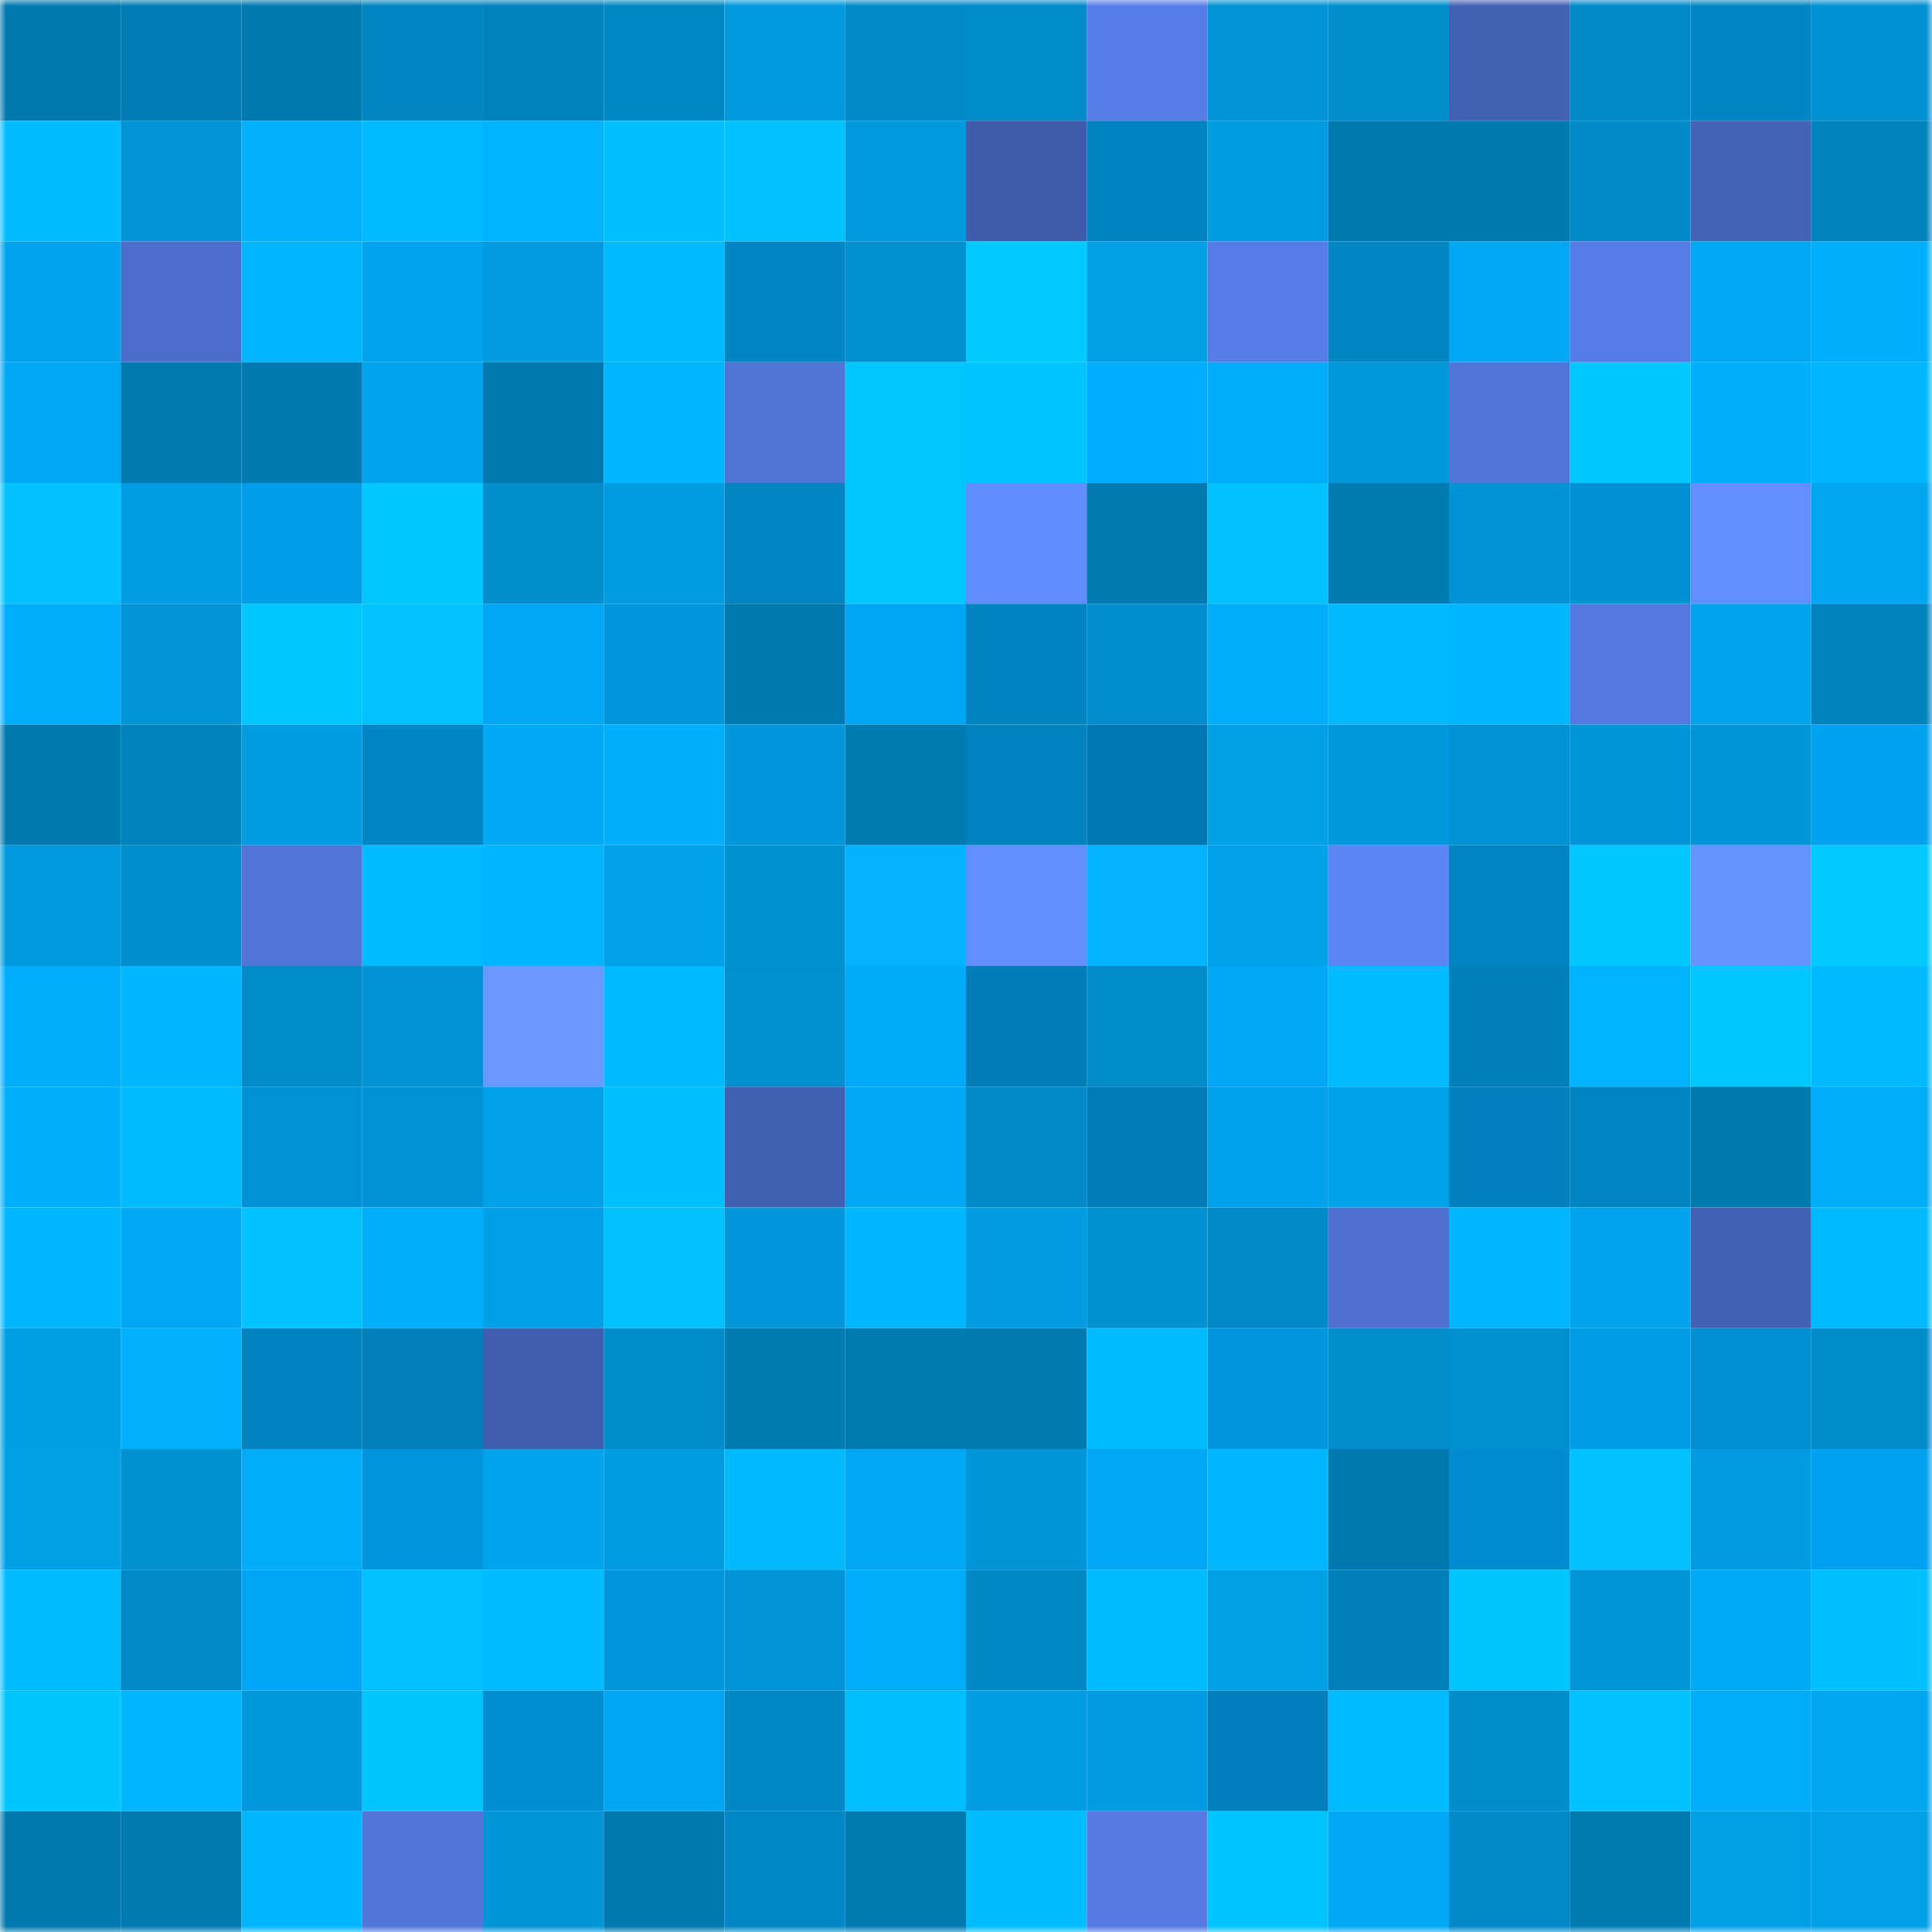 <svg viewBox="0 0 160 160" fill="none" role="img" xmlns="http://www.w3.org/2000/svg" width="240" height="240" name="ens%2C3504.eth"><mask id="107791347" mask-type="alpha" maskUnits="userSpaceOnUse" x="0" y="0" width="160" height="160"><rect width="160" height="160" fill="#FFFFFF"></rect></mask><g mask="url(#107791347)"><rect x="0" y="0" width="10" height="10" fill="#0079af"></rect><rect x="10" y="0" width="10" height="10" fill="#007db4"></rect><rect x="20" y="0" width="10" height="10" fill="#0079af"></rect><rect x="30" y="0" width="10" height="10" fill="#0086c2"></rect><rect x="40" y="0" width="10" height="10" fill="#0082bc"></rect><rect x="50" y="0" width="10" height="10" fill="#0088c5"></rect><rect x="60" y="0" width="10" height="10" fill="#0099dd"></rect><rect x="70" y="0" width="10" height="10" fill="#008ac7"></rect><rect x="80" y="0" width="10" height="10" fill="#008bc9"></rect><rect x="90" y="0" width="10" height="10" fill="#567de7"></rect><rect x="100" y="0" width="10" height="10" fill="#0093d5"></rect><rect x="110" y="0" width="10" height="10" fill="#008ecd"></rect><rect x="120" y="0" width="10" height="10" fill="#4361b3"></rect><rect x="130" y="0" width="10" height="10" fill="#008ac8"></rect><rect x="140" y="0" width="10" height="10" fill="#0087c3"></rect><rect x="150" y="0" width="10" height="10" fill="#0091d2"></rect><rect x="0" y="10" width="10" height="10" fill="#00bdff"></rect><rect x="10" y="10" width="10" height="10" fill="#0093d5"></rect><rect x="20" y="10" width="10" height="10" fill="#00b1ff"></rect><rect x="30" y="10" width="10" height="10" fill="#00bbff"></rect><rect x="40" y="10" width="10" height="10" fill="#00b3ff"></rect><rect x="50" y="10" width="10" height="10" fill="#00bfff"></rect><rect x="60" y="10" width="10" height="10" fill="#00c2ff"></rect><rect x="70" y="10" width="10" height="10" fill="#0099dd"></rect><rect x="80" y="10" width="10" height="10" fill="#3f5caa"></rect><rect x="90" y="10" width="10" height="10" fill="#0084bf"></rect><rect x="100" y="10" width="10" height="10" fill="#009ce1"></rect><rect x="110" y="10" width="10" height="10" fill="#0079b0"></rect><rect x="120" y="10" width="10" height="10" fill="#0079af"></rect><rect x="130" y="10" width="10" height="10" fill="#008ac8"></rect><rect x="140" y="10" width="10" height="10" fill="#4463b6"></rect><rect x="150" y="10" width="10" height="10" fill="#0082bc"></rect><rect x="0" y="20" width="10" height="10" fill="#00a3ec"></rect><rect x="10" y="20" width="10" height="10" fill="#4c6eca"></rect><rect x="20" y="20" width="10" height="10" fill="#00b5ff"></rect><rect x="30" y="20" width="10" height="10" fill="#00a4ee"></rect><rect x="40" y="20" width="10" height="10" fill="#009ade"></rect><rect x="50" y="20" width="10" height="10" fill="#00baff"></rect><rect x="60" y="20" width="10" height="10" fill="#0086c2"></rect><rect x="70" y="20" width="10" height="10" fill="#008fcf"></rect><rect x="80" y="20" width="10" height="10" fill="#00c9ff"></rect><rect x="90" y="20" width="10" height="10" fill="#00a0e7"></rect><rect x="100" y="20" width="10" height="10" fill="#567de7"></rect><rect x="110" y="20" width="10" height="10" fill="#0086c2"></rect><rect x="120" y="20" width="10" height="10" fill="#00a7f2"></rect><rect x="130" y="20" width="10" height="10" fill="#557ce5"></rect><rect x="140" y="20" width="10" height="10" fill="#00a7f2"></rect><rect x="150" y="20" width="10" height="10" fill="#00b0fe"></rect><rect x="0" y="30" width="10" height="10" fill="#00a7f6"></rect><rect x="10" y="30" width="10" height="10" fill="#007ab1"></rect><rect x="20" y="30" width="10" height="10" fill="#0079b0"></rect><rect x="30" y="30" width="10" height="10" fill="#00a4ee"></rect><rect x="40" y="30" width="10" height="10" fill="#0079af"></rect><rect x="50" y="30" width="10" height="10" fill="#00b5ff"></rect><rect x="60" y="30" width="10" height="10" fill="#5074d5"></rect><rect x="70" y="30" width="10" height="10" fill="#00c6ff"></rect><rect x="80" y="30" width="10" height="10" fill="#00c4ff"></rect><rect x="90" y="30" width="10" height="10" fill="#00aeff"></rect><rect x="100" y="30" width="10" height="10" fill="#00acf9"></rect><rect x="110" y="30" width="10" height="10" fill="#0098dc"></rect><rect x="120" y="30" width="10" height="10" fill="#5176da"></rect><rect x="130" y="30" width="10" height="10" fill="#00c7ff"></rect><rect x="140" y="30" width="10" height="10" fill="#00b0ff"></rect><rect x="150" y="30" width="10" height="10" fill="#00b5ff"></rect><rect x="0" y="40" width="10" height="10" fill="#00c2ff"></rect><rect x="10" y="40" width="10" height="10" fill="#009de4"></rect><rect x="20" y="40" width="10" height="10" fill="#009eea"></rect><rect x="30" y="40" width="10" height="10" fill="#00c8ff"></rect><rect x="40" y="40" width="10" height="10" fill="#008ecd"></rect><rect x="50" y="40" width="10" height="10" fill="#009ce2"></rect><rect x="60" y="40" width="10" height="10" fill="#0085c0"></rect><rect x="70" y="40" width="10" height="10" fill="#00c6ff"></rect><rect x="80" y="40" width="10" height="10" fill="#618dff"></rect><rect x="90" y="40" width="10" height="10" fill="#007ab1"></rect><rect x="100" y="40" width="10" height="10" fill="#00c2ff"></rect><rect x="110" y="40" width="10" height="10" fill="#007cb3"></rect><rect x="120" y="40" width="10" height="10" fill="#0092d3"></rect><rect x="130" y="40" width="10" height="10" fill="#008fd0"></rect><rect x="140" y="40" width="10" height="10" fill="#628eff"></rect><rect x="150" y="40" width="10" height="10" fill="#00a6f0"></rect><rect x="0" y="50" width="10" height="10" fill="#00aefc"></rect><rect x="10" y="50" width="10" height="10" fill="#0093d5"></rect><rect x="20" y="50" width="10" height="10" fill="#00c7ff"></rect><rect x="30" y="50" width="10" height="10" fill="#00c3ff"></rect><rect x="40" y="50" width="10" height="10" fill="#00a8f3"></rect><rect x="50" y="50" width="10" height="10" fill="#0097db"></rect><rect x="60" y="50" width="10" height="10" fill="#0079af"></rect><rect x="70" y="50" width="10" height="10" fill="#00a5f3"></rect><rect x="80" y="50" width="10" height="10" fill="#0084bf"></rect><rect x="90" y="50" width="10" height="10" fill="#008ece"></rect><rect x="100" y="50" width="10" height="10" fill="#00adfb"></rect><rect x="110" y="50" width="10" height="10" fill="#00b9ff"></rect><rect x="120" y="50" width="10" height="10" fill="#00b6ff"></rect><rect x="130" y="50" width="10" height="10" fill="#5378de"></rect><rect x="140" y="50" width="10" height="10" fill="#00a4ed"></rect><rect x="150" y="50" width="10" height="10" fill="#0082bc"></rect><rect x="0" y="60" width="10" height="10" fill="#0079af"></rect><rect x="10" y="60" width="10" height="10" fill="#0082bc"></rect><rect x="20" y="60" width="10" height="10" fill="#009ce2"></rect><rect x="30" y="60" width="10" height="10" fill="#0086c6"></rect><rect x="40" y="60" width="10" height="10" fill="#00a9f5"></rect><rect x="50" y="60" width="10" height="10" fill="#00b0ff"></rect><rect x="60" y="60" width="10" height="10" fill="#0097db"></rect><rect x="70" y="60" width="10" height="10" fill="#007bb1"></rect><rect x="80" y="60" width="10" height="10" fill="#0083be"></rect><rect x="90" y="60" width="10" height="10" fill="#0078b1"></rect><rect x="100" y="60" width="10" height="10" fill="#009fe6"></rect><rect x="110" y="60" width="10" height="10" fill="#0098dc"></rect><rect x="120" y="60" width="10" height="10" fill="#0092d3"></rect><rect x="130" y="60" width="10" height="10" fill="#0095d7"></rect><rect x="140" y="60" width="10" height="10" fill="#0095d7"></rect><rect x="150" y="60" width="10" height="10" fill="#00a2f0"></rect><rect x="0" y="70" width="10" height="10" fill="#0099dd"></rect><rect x="10" y="70" width="10" height="10" fill="#008ece"></rect><rect x="20" y="70" width="10" height="10" fill="#5175d8"></rect><rect x="30" y="70" width="10" height="10" fill="#00bbff"></rect><rect x="40" y="70" width="10" height="10" fill="#00b5ff"></rect><rect x="50" y="70" width="10" height="10" fill="#00a1e9"></rect><rect x="60" y="70" width="10" height="10" fill="#0091d1"></rect><rect x="70" y="70" width="10" height="10" fill="#00b2ff"></rect><rect x="80" y="70" width="10" height="10" fill="#628eff"></rect><rect x="90" y="70" width="10" height="10" fill="#00b2ff"></rect><rect x="100" y="70" width="10" height="10" fill="#00a1e9"></rect><rect x="110" y="70" width="10" height="10" fill="#5b84f4"></rect><rect x="120" y="70" width="10" height="10" fill="#0085c1"></rect><rect x="130" y="70" width="10" height="10" fill="#00c7ff"></rect><rect x="140" y="70" width="10" height="10" fill="#6593ff"></rect><rect x="150" y="70" width="10" height="10" fill="#00c9ff"></rect><rect x="0" y="80" width="10" height="10" fill="#00adfa"></rect><rect x="10" y="80" width="10" height="10" fill="#00b7ff"></rect><rect x="20" y="80" width="10" height="10" fill="#008bc9"></rect><rect x="30" y="80" width="10" height="10" fill="#0093d4"></rect><rect x="40" y="80" width="10" height="10" fill="#6998ff"></rect><rect x="50" y="80" width="10" height="10" fill="#00baff"></rect><rect x="60" y="80" width="10" height="10" fill="#0090d0"></rect><rect x="70" y="80" width="10" height="10" fill="#00aafb"></rect><rect x="80" y="80" width="10" height="10" fill="#007db6"></rect><rect x="90" y="80" width="10" height="10" fill="#008cca"></rect><rect x="100" y="80" width="10" height="10" fill="#00a7f6"></rect><rect x="110" y="80" width="10" height="10" fill="#00bbff"></rect><rect x="120" y="80" width="10" height="10" fill="#0080b9"></rect><rect x="130" y="80" width="10" height="10" fill="#00b3ff"></rect><rect x="140" y="80" width="10" height="10" fill="#00c8ff"></rect><rect x="150" y="80" width="10" height="10" fill="#00baff"></rect><rect x="0" y="90" width="10" height="10" fill="#00affe"></rect><rect x="10" y="90" width="10" height="10" fill="#00bcff"></rect><rect x="20" y="90" width="10" height="10" fill="#0092d4"></rect><rect x="30" y="90" width="10" height="10" fill="#0093d4"></rect><rect x="40" y="90" width="10" height="10" fill="#00a1e9"></rect><rect x="50" y="90" width="10" height="10" fill="#00bfff"></rect><rect x="60" y="90" width="10" height="10" fill="#4260b2"></rect><rect x="70" y="90" width="10" height="10" fill="#00a8f3"></rect><rect x="80" y="90" width="10" height="10" fill="#008ac8"></rect><rect x="90" y="90" width="10" height="10" fill="#007db8"></rect><rect x="100" y="90" width="10" height="10" fill="#00a2eb"></rect><rect x="110" y="90" width="10" height="10" fill="#00a2ea"></rect><rect x="120" y="90" width="10" height="10" fill="#0081be"></rect><rect x="130" y="90" width="10" height="10" fill="#0085c1"></rect><rect x="140" y="90" width="10" height="10" fill="#0079af"></rect><rect x="150" y="90" width="10" height="10" fill="#00abf7"></rect><rect x="0" y="100" width="10" height="10" fill="#00b7ff"></rect><rect x="10" y="100" width="10" height="10" fill="#00a7f2"></rect><rect x="20" y="100" width="10" height="10" fill="#00c2ff"></rect><rect x="30" y="100" width="10" height="10" fill="#00aefc"></rect><rect x="40" y="100" width="10" height="10" fill="#00a0e8"></rect><rect x="50" y="100" width="10" height="10" fill="#00c1ff"></rect><rect x="60" y="100" width="10" height="10" fill="#0096d9"></rect><rect x="70" y="100" width="10" height="10" fill="#00b7ff"></rect><rect x="80" y="100" width="10" height="10" fill="#009be0"></rect><rect x="90" y="100" width="10" height="10" fill="#0091d1"></rect><rect x="100" y="100" width="10" height="10" fill="#0089c7"></rect><rect x="110" y="100" width="10" height="10" fill="#4e71d0"></rect><rect x="120" y="100" width="10" height="10" fill="#00b5ff"></rect><rect x="130" y="100" width="10" height="10" fill="#00a4ed"></rect><rect x="140" y="100" width="10" height="10" fill="#4361b4"></rect><rect x="150" y="100" width="10" height="10" fill="#00baff"></rect><rect x="0" y="110" width="10" height="10" fill="#009ee5"></rect><rect x="10" y="110" width="10" height="10" fill="#00b1ff"></rect><rect x="20" y="110" width="10" height="10" fill="#0083be"></rect><rect x="30" y="110" width="10" height="10" fill="#0081bb"></rect><rect x="40" y="110" width="10" height="10" fill="#405ead"></rect><rect x="50" y="110" width="10" height="10" fill="#008dcc"></rect><rect x="60" y="110" width="10" height="10" fill="#007cb3"></rect><rect x="70" y="110" width="10" height="10" fill="#007bb1"></rect><rect x="80" y="110" width="10" height="10" fill="#007ab1"></rect><rect x="90" y="110" width="10" height="10" fill="#00bcff"></rect><rect x="100" y="110" width="10" height="10" fill="#0096de"></rect><rect x="110" y="110" width="10" height="10" fill="#008ecd"></rect><rect x="120" y="110" width="10" height="10" fill="#0090d0"></rect><rect x="130" y="110" width="10" height="10" fill="#009ce6"></rect><rect x="140" y="110" width="10" height="10" fill="#0090d1"></rect><rect x="150" y="110" width="10" height="10" fill="#008ccb"></rect><rect x="0" y="120" width="10" height="10" fill="#009fe6"></rect><rect x="10" y="120" width="10" height="10" fill="#0091d1"></rect><rect x="20" y="120" width="10" height="10" fill="#00abf7"></rect><rect x="30" y="120" width="10" height="10" fill="#0095dc"></rect><rect x="40" y="120" width="10" height="10" fill="#00a4ed"></rect><rect x="50" y="120" width="10" height="10" fill="#009ce2"></rect><rect x="60" y="120" width="10" height="10" fill="#00b9ff"></rect><rect x="70" y="120" width="10" height="10" fill="#00a8f3"></rect><rect x="80" y="120" width="10" height="10" fill="#0095d7"></rect><rect x="90" y="120" width="10" height="10" fill="#00a7f6"></rect><rect x="100" y="120" width="10" height="10" fill="#00b7ff"></rect><rect x="110" y="120" width="10" height="10" fill="#0079b0"></rect><rect x="120" y="120" width="10" height="10" fill="#008cce"></rect><rect x="130" y="120" width="10" height="10" fill="#00c2ff"></rect><rect x="140" y="120" width="10" height="10" fill="#009be1"></rect><rect x="150" y="120" width="10" height="10" fill="#00a2f0"></rect><rect x="0" y="130" width="10" height="10" fill="#00bcff"></rect><rect x="10" y="130" width="10" height="10" fill="#0089c7"></rect><rect x="20" y="130" width="10" height="10" fill="#00a6f5"></rect><rect x="30" y="130" width="10" height="10" fill="#00c0ff"></rect><rect x="40" y="130" width="10" height="10" fill="#00bbff"></rect><rect x="50" y="130" width="10" height="10" fill="#0097db"></rect><rect x="60" y="130" width="10" height="10" fill="#0094d6"></rect><rect x="70" y="130" width="10" height="10" fill="#00adfb"></rect><rect x="80" y="130" width="10" height="10" fill="#0088c4"></rect><rect x="90" y="130" width="10" height="10" fill="#00bcff"></rect><rect x="100" y="130" width="10" height="10" fill="#00a0e7"></rect><rect x="110" y="130" width="10" height="10" fill="#007eb7"></rect><rect x="120" y="130" width="10" height="10" fill="#00c5ff"></rect><rect x="130" y="130" width="10" height="10" fill="#0095d7"></rect><rect x="140" y="130" width="10" height="10" fill="#00aaf6"></rect><rect x="150" y="130" width="10" height="10" fill="#00bfff"></rect><rect x="0" y="140" width="10" height="10" fill="#00c5ff"></rect><rect x="10" y="140" width="10" height="10" fill="#00b7ff"></rect><rect x="20" y="140" width="10" height="10" fill="#0098dc"></rect><rect x="30" y="140" width="10" height="10" fill="#00c5ff"></rect><rect x="40" y="140" width="10" height="10" fill="#008ed2"></rect><rect x="50" y="140" width="10" height="10" fill="#00a6f1"></rect><rect x="60" y="140" width="10" height="10" fill="#0088c5"></rect><rect x="70" y="140" width="10" height="10" fill="#00beff"></rect><rect x="80" y="140" width="10" height="10" fill="#009de4"></rect><rect x="90" y="140" width="10" height="10" fill="#009be0"></rect><rect x="100" y="140" width="10" height="10" fill="#007fbc"></rect><rect x="110" y="140" width="10" height="10" fill="#00bbff"></rect><rect x="120" y="140" width="10" height="10" fill="#008dcc"></rect><rect x="130" y="140" width="10" height="10" fill="#00c2ff"></rect><rect x="140" y="140" width="10" height="10" fill="#00adfa"></rect><rect x="150" y="140" width="10" height="10" fill="#00a6f0"></rect><rect x="0" y="150" width="10" height="10" fill="#0079af"></rect><rect x="10" y="150" width="10" height="10" fill="#007ab1"></rect><rect x="20" y="150" width="10" height="10" fill="#00b5ff"></rect><rect x="30" y="150" width="10" height="10" fill="#5277db"></rect><rect x="40" y="150" width="10" height="10" fill="#0095d7"></rect><rect x="50" y="150" width="10" height="10" fill="#0079af"></rect><rect x="60" y="150" width="10" height="10" fill="#0087c7"></rect><rect x="70" y="150" width="10" height="10" fill="#007bb1"></rect><rect x="80" y="150" width="10" height="10" fill="#00bdff"></rect><rect x="90" y="150" width="10" height="10" fill="#557be3"></rect><rect x="100" y="150" width="10" height="10" fill="#00c4ff"></rect><rect x="110" y="150" width="10" height="10" fill="#00a9f5"></rect><rect x="120" y="150" width="10" height="10" fill="#0088c9"></rect><rect x="130" y="150" width="10" height="10" fill="#007bb2"></rect><rect x="140" y="150" width="10" height="10" fill="#009fe6"></rect><rect x="150" y="150" width="10" height="10" fill="#00a1e8"></rect></g></svg>